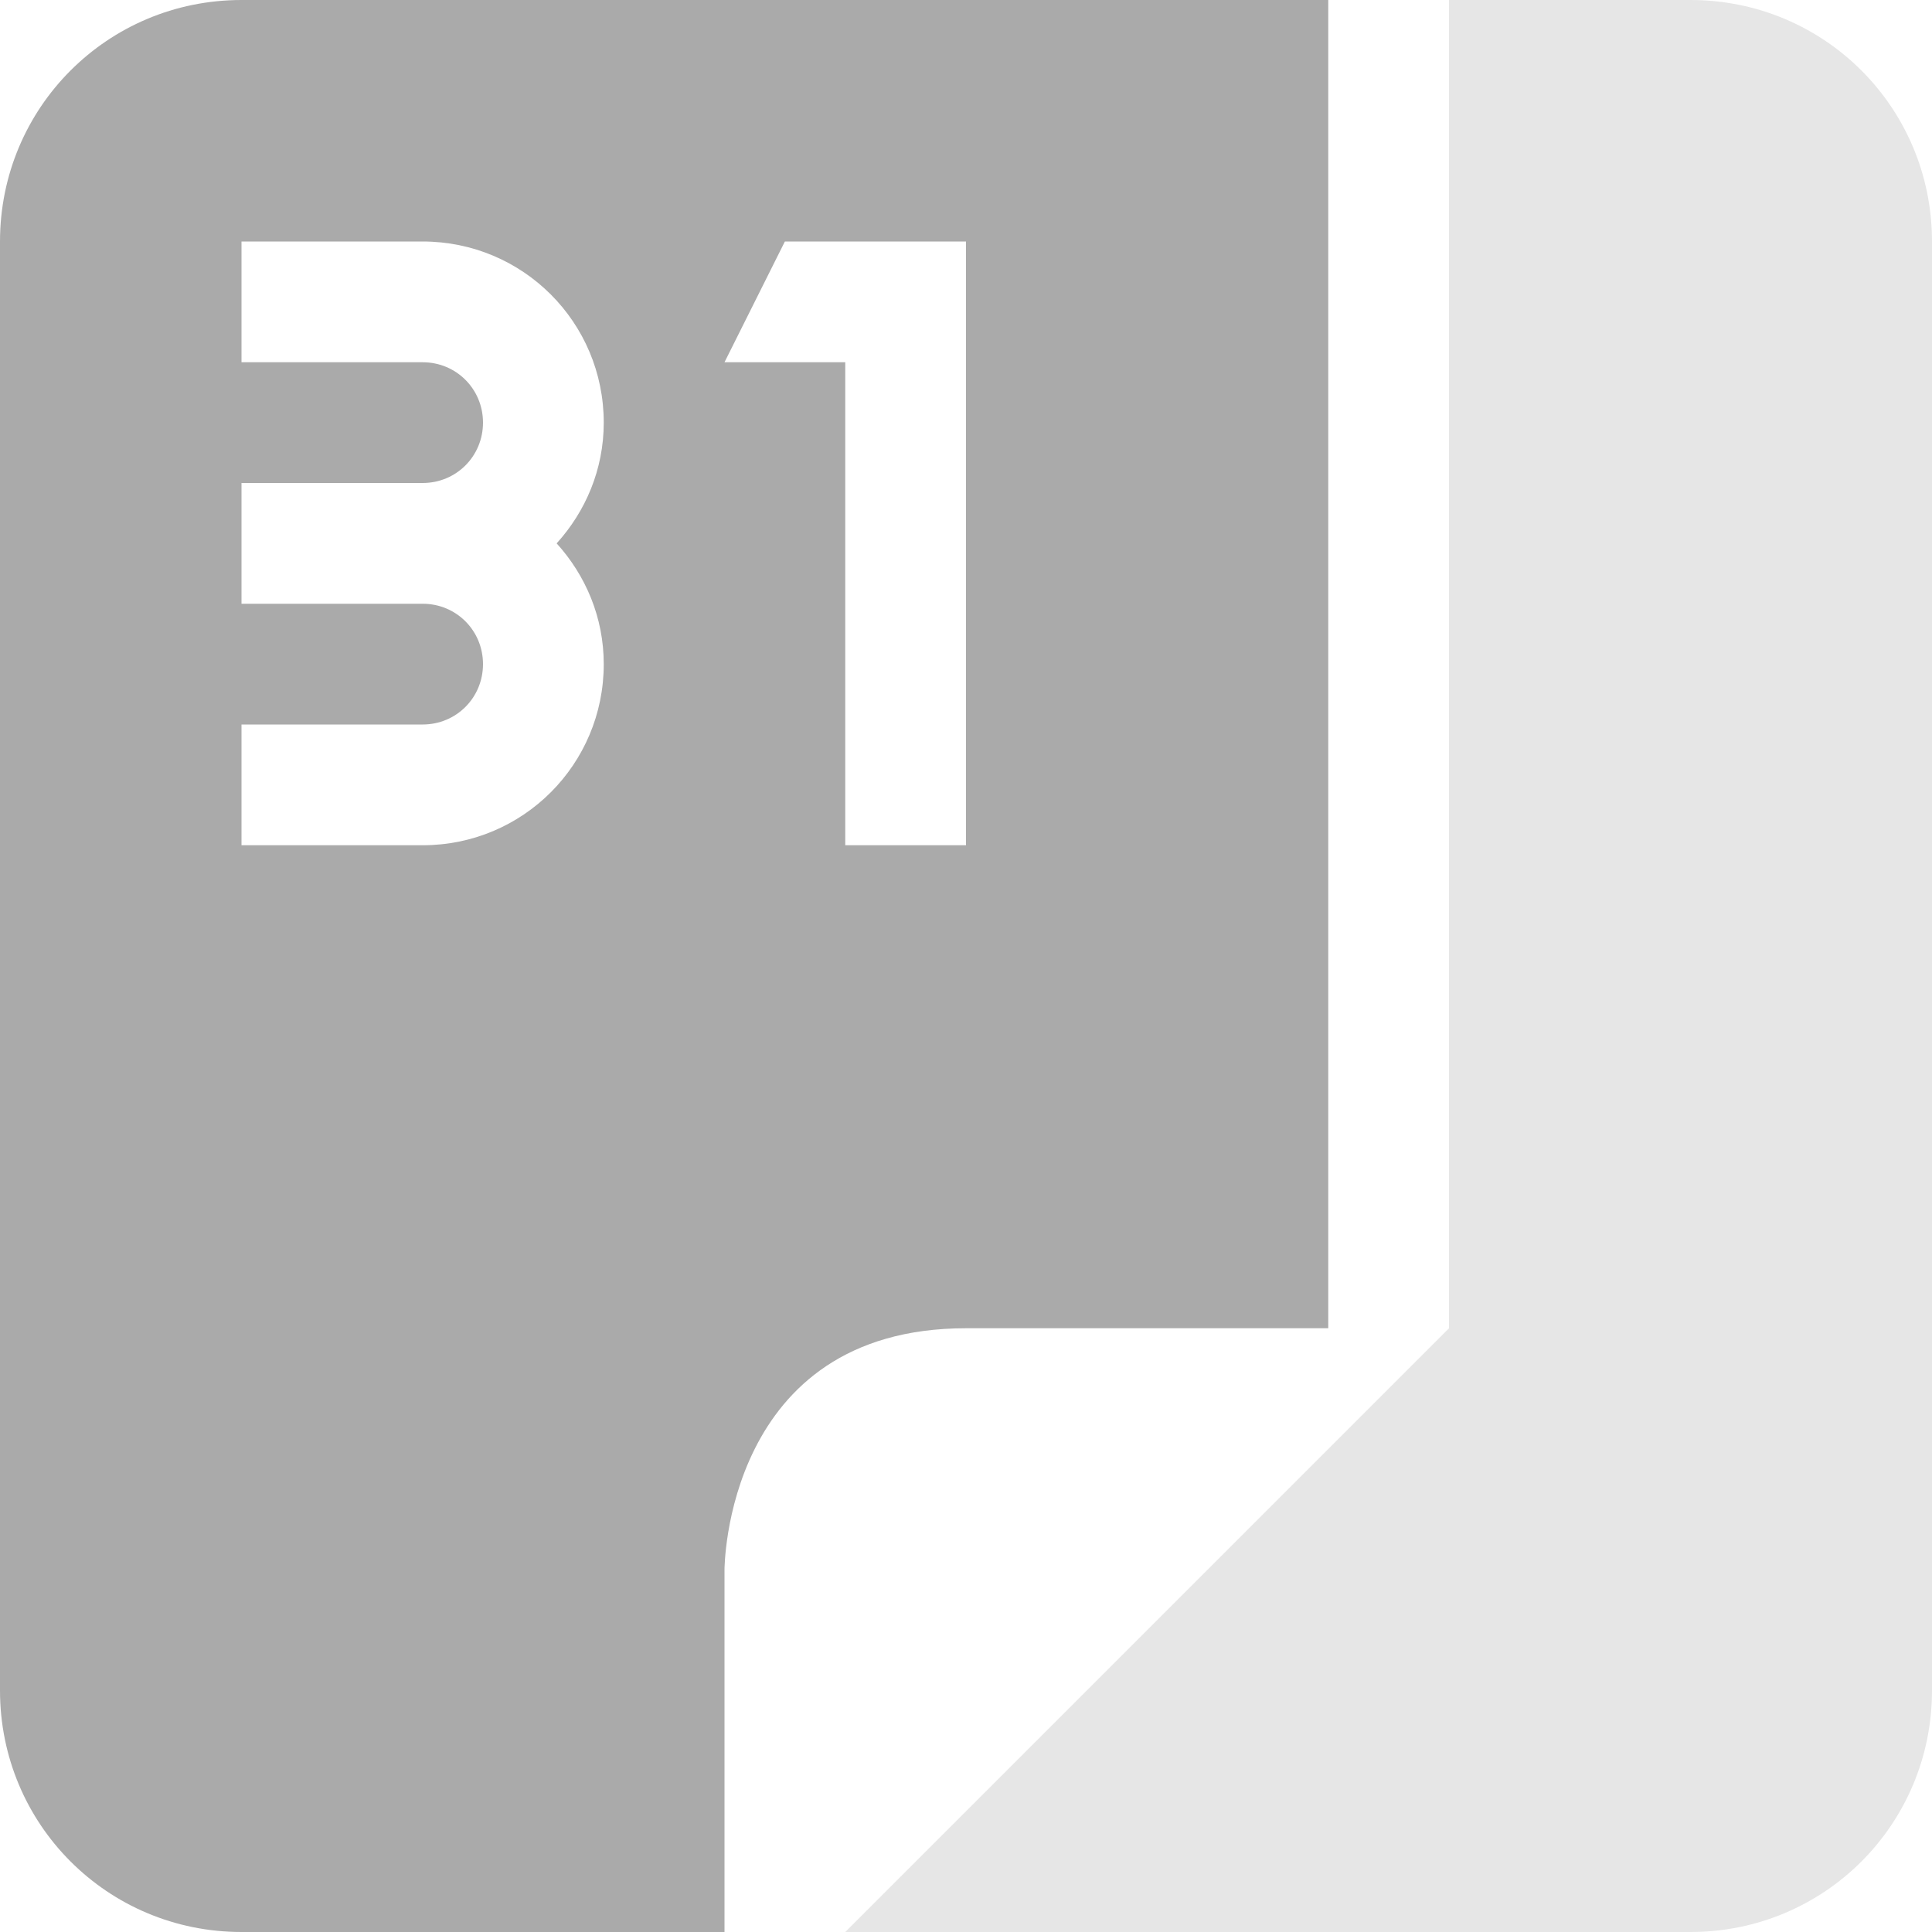 <svg xmlns="http://www.w3.org/2000/svg" width="16" height="16"><path d="M12 0v11l-5 5h7c1.11 0 2-.892 2-2V2c0-1.108-.89-2-2-2z" opacity=".3" fill="#aaaaaa"/><path d="M2 0C.89 0 0 .892 0 2v12c0 1.108.89 2 2 2h4v-3s0-2 2-2h3V0zm0 2h1.5C4.33 2 5 2.669 5 3.5c0 .387-.15.735-.39 1 .24.265.39.613.39 1C5 6.331 4.33 7 3.5 7H2V6h1.5c.28 0 .5-.223.5-.5S3.78 5 3.5 5H2V4h1.5c.28 0 .5-.223.5-.5S3.78 3 3.5 3H2zm4.5 0H8v5H7V3H6z" fill="#aaaaaa"/></svg>